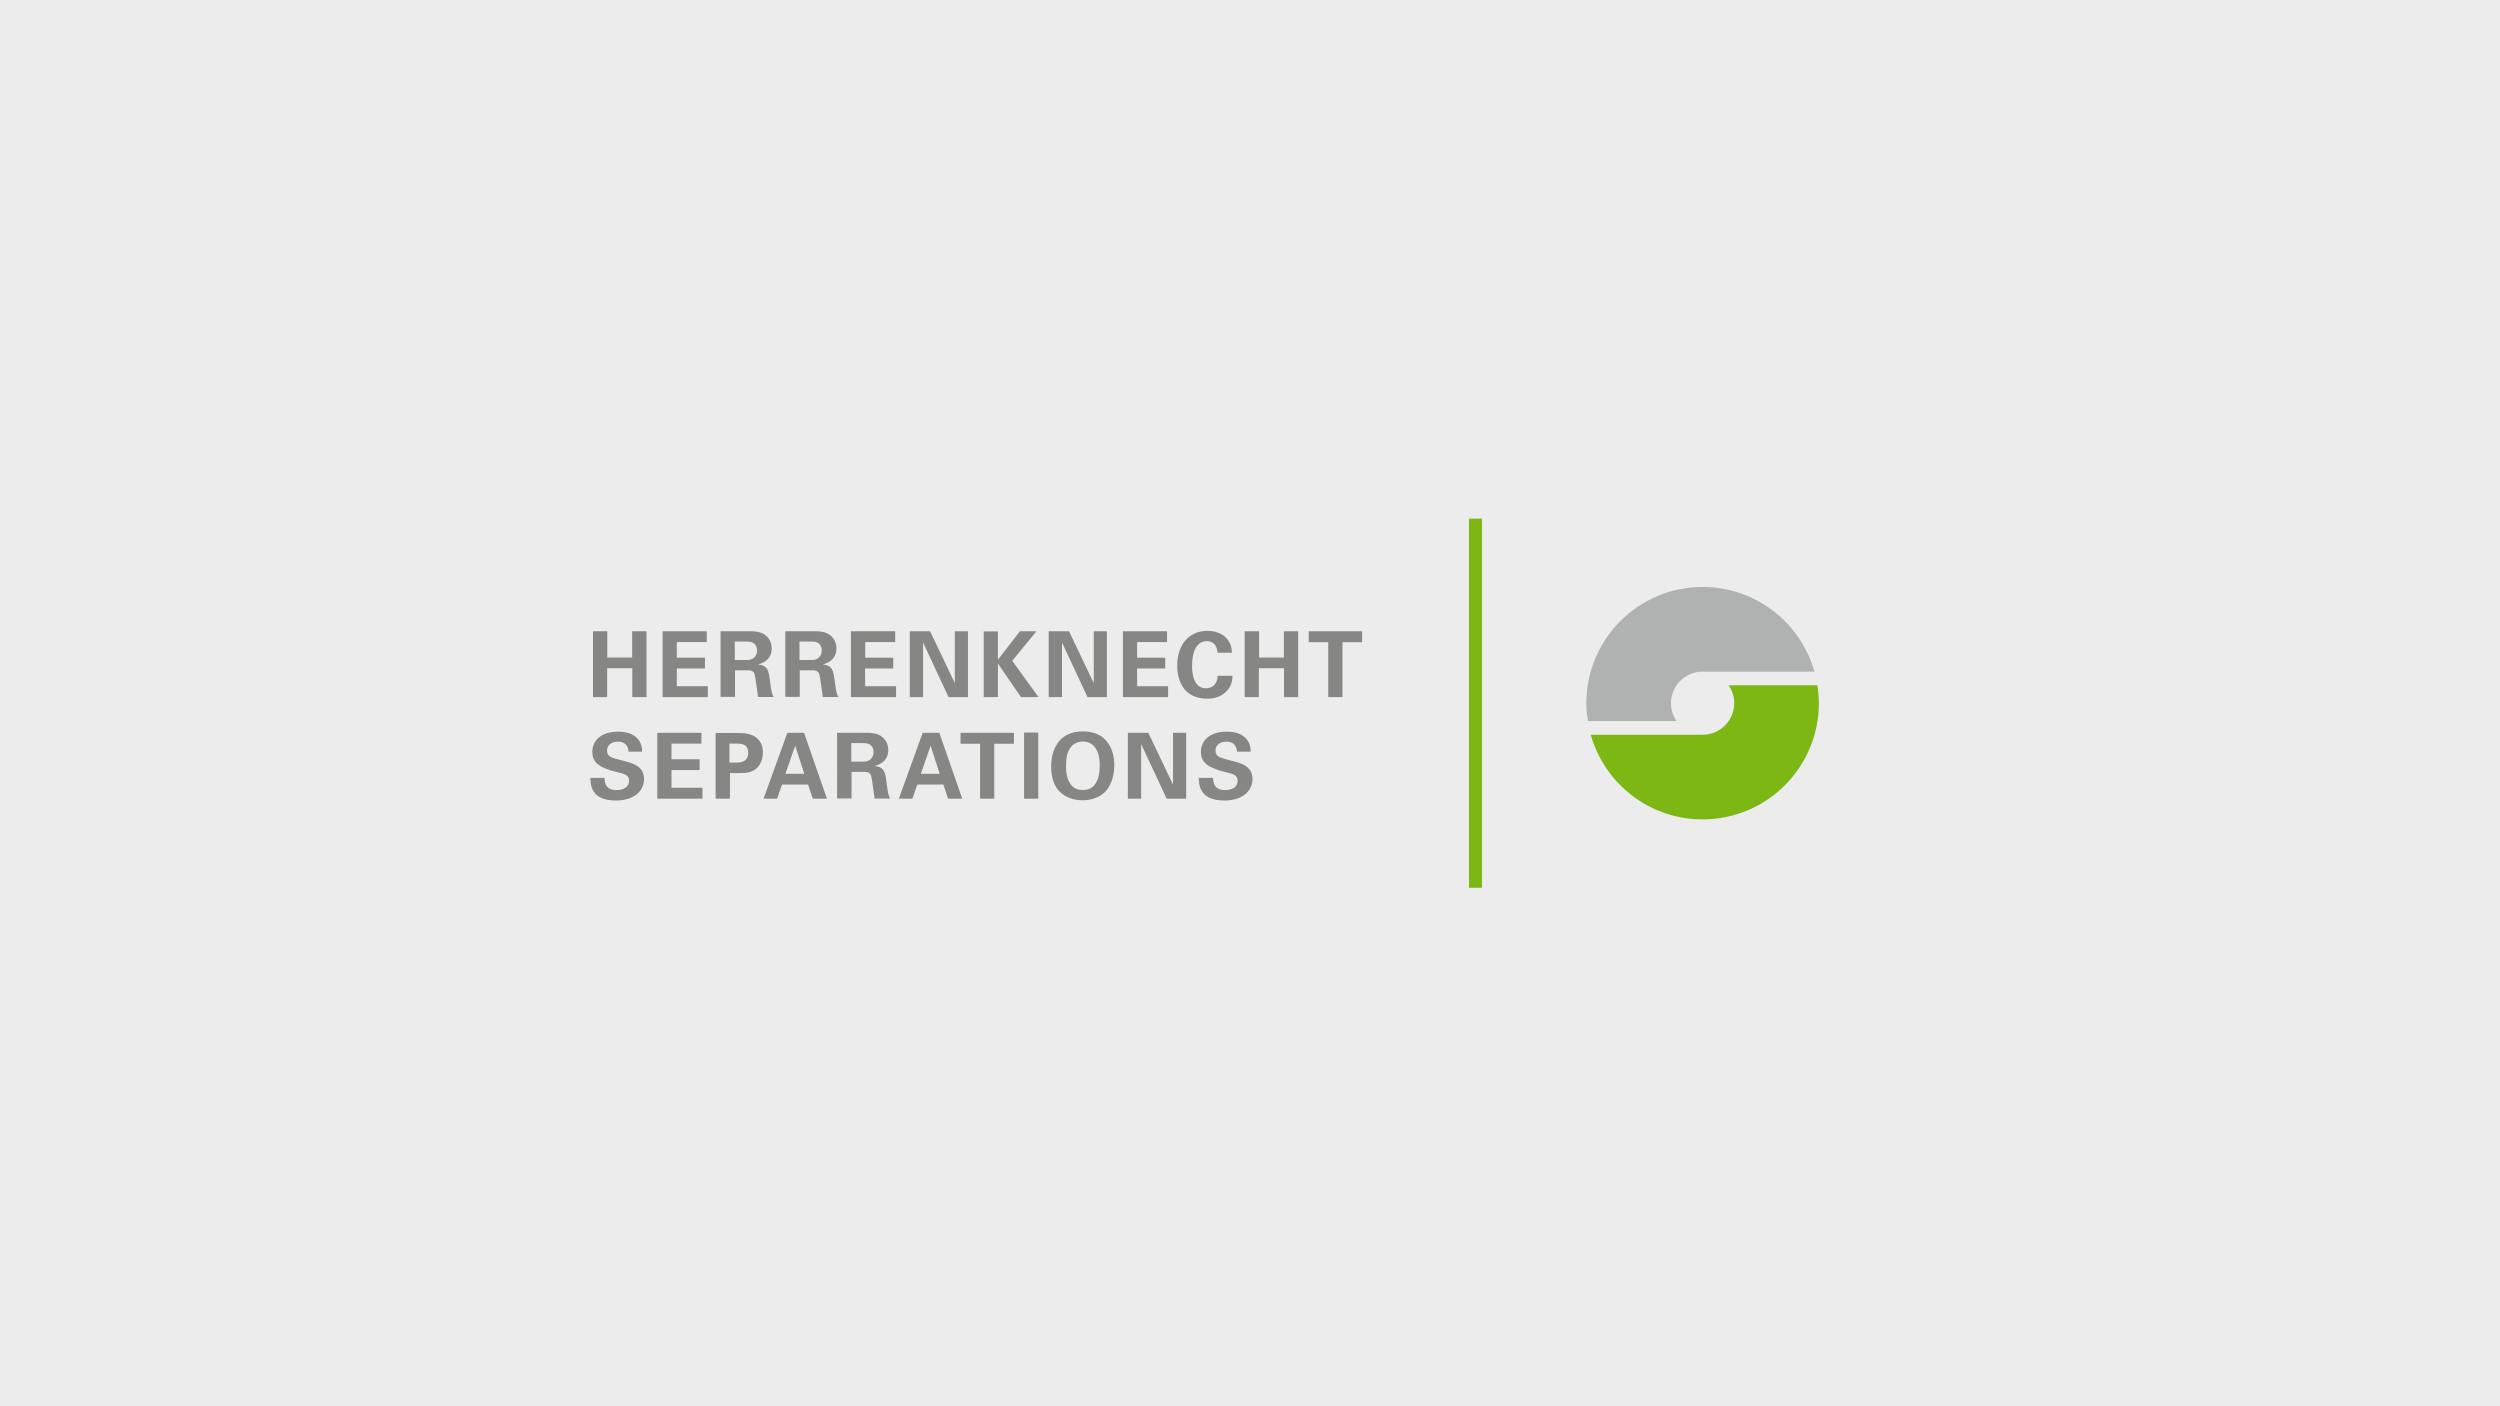<?xml version="1.0" encoding="utf-8"?>
<!-- Generator: Adobe Illustrator 24.0.1, SVG Export Plug-In . SVG Version: 6.00 Build 0)  -->
<svg version="1.1" id="Ebene_1" xmlns="http://www.w3.org/2000/svg" xmlns:xlink="http://www.w3.org/1999/xlink" x="0px" y="0px"
	 viewBox="0 0 1920 1080" style="enable-background:new 0 0 1920 1080;" xml:space="preserve">
<style type="text/css">
	.st0{fill:#ECECEC;}
	.st1{fill:#868685;}
	.st2{fill:#B0B1B1;}
	.st3{fill:#7DB713;}
</style>
<g id="Ebene_2_1_">
	<rect class="st0" width="1920" height="1080"/>
</g>
<g>
	<g>
		<path class="st1" d="M455.5,484.8h10.9V505h19.1v-20.2h11v50.6h-10.9v-22.2h-19.3v22.2h-10.9V484.8z"/>
		<path class="st1" d="M508.9,484.8h33.9v8.3h-23v12h21.6v8.3h-21.6V527h23.8v8.4h-34.7V484.8z"/>
		<path class="st1" d="M553.6,484.8h19.4c5.6-0.1,11.3-0.1,15.3,3.4c3.1,2.7,4.4,6.4,4.4,9.7c0,9.5-8.1,11.7-10.6,12.4
			c7.6,0.7,8.2,5,9.1,11.6c0.8,6,1.2,8.4,1.5,9.8c0.6,2.2,1,2.8,1.5,3.6h-12c-0.5-2.8-2-15.6-2.7-17.6c-1-2.9-3.6-2.9-5.5-2.9h-9.5
			v20.4h-11.1V484.8z M564.3,506.9h8.8c1.3,0,3.8,0,5.5-1.4c0.8-0.6,2.8-2.3,2.8-5.9c0-3.4-1.7-5-2.7-5.7c-1.7-1.2-3.7-1.2-7.1-1.2
			h-7.3V506.9z"/>
		<path class="st1" d="M603.3,484.8h19.4c5.6-0.1,11.3-0.1,15.3,3.4c3.1,2.7,4.4,6.4,4.4,9.7c0,9.5-8.1,11.7-10.6,12.4
			c7.6,0.7,8.2,5,9.1,11.6c0.8,6,1.2,8.4,1.5,9.8c0.6,2.2,1,2.8,1.5,3.6h-12c-0.5-2.8-2-15.6-2.7-17.6c-1-2.9-3.6-2.9-5.5-2.9h-9.5
			v20.4h-11.1V484.8z M614,506.9h8.8c1.3,0,3.8,0,5.5-1.4c0.8-0.6,2.8-2.3,2.8-5.9c0-3.4-1.7-5-2.7-5.7c-1.7-1.2-3.7-1.2-7.1-1.2
			H614V506.9z"/>
		<path class="st1" d="M653.6,484.8h33.9v8.3h-23v12H686v8.3h-21.6V527h23.8v8.4h-34.7V484.8z"/>
		<path class="st1" d="M698.6,484.8h15.7l19,39.8v-39.8h10.1v50.6h-14.9l-19.6-42v42h-10.2V484.8z"/>
		<path class="st1" d="M755.5,484.9h10.9v21.8l16.9-21.9H796l-18.6,22.7l20.2,27.9h-13.5l-17.7-25.8v25.8h-10.9V484.9z"/>
		<path class="st1" d="M805.3,484.8H821l19,39.8v-39.8h10.1v50.6h-14.9l-19.6-42v42h-10.2V484.8z"/>
		<path class="st1" d="M862.4,484.8h33.9v8.3h-23v12h21.6v8.3h-21.6V527h23.8v8.4h-34.7V484.8z"/>
		<path class="st1" d="M935.1,501.3c-0.2-1.8-0.8-8.9-8.2-8.9c-8.1,0-11.4,8.4-11.4,18.8c0,3,0,17.4,10.6,17.4
			c4.6,0,8.9-2.9,9.1-9.6h11.4c-0.2,3-0.5,7.7-4.6,11.9c-4.5,4.6-10.2,5.7-14.8,5.7c-17.4,0-23.1-12.9-23.1-25.4
			c0-16,9-26.7,23.2-26.7c11.1,0,18.8,6.7,18.8,16.8H935.1z"/>
		<path class="st1" d="M956.1,484.8h10.9V505H986v-20.2h11v50.6h-10.9v-22.2h-19.3v22.2h-10.9V484.8z"/>
		<path class="st1" d="M1020.2,493.2h-15.1v-8.4h41v8.4h-15.1v42.2h-10.9V493.2z"/>
		<path class="st1" d="M464.3,597.2c0,2.4-0.1,9.6,9.2,9.6c5.9,0,9.6-2.8,9.6-7.1c0-4.5-3.2-5.3-9.6-6.8c-12-3-18.6-6.6-18.6-15.3
			c0-8.3,6-15.7,20-15.7c5.3,0,11.5,1.2,15.3,6c2.9,3.6,2.9,7.7,2.9,9.4h-10.4c-0.1-1.8-0.7-7.7-8.2-7.7c-5,0-8.3,2.7-8.3,6.9
			c0,4.7,3.7,5.5,11,7.4c8.8,2.1,17.4,4.5,17.4,14.4c0,9.1-7.6,16.5-21.6,16.5c-19.4,0-19.5-12.5-19.6-17.4H464.3z"/>
		<path class="st1" d="M504.8,562.8h33.9v8.3h-23v12h21.6v8.3h-21.6V605h23.8v8.4h-34.7V562.8z"/>
		<path class="st1" d="M549.6,562.9h15.6c7.3,0,13.4,0.5,17.6,5.5c2.7,3.2,3.1,6.9,3.1,9.5c0,5.9-2.5,10.9-6.4,13.4
			c-3.7,2.4-8.8,2.4-11.5,2.4h-7.4v19.7h-11V562.9z M560.3,585.7h4.3c3.5,0,10,0,10-7.7c0-6.9-5.8-6.9-8.9-6.9h-5.5V585.7z"/>
		<path class="st1" d="M617.5,562.8l17.6,50.6h-10.9l-3.6-10.9h-20l-3.8,10.9h-10.4l18.3-50.6H617.5z M617.7,594.3l-7-21.6
			l-7.5,21.6H617.7z"/>
		<path class="st1" d="M643.1,562.8h19.4c5.6-0.1,11.3-0.1,15.3,3.4c3.2,2.7,4.4,6.4,4.4,9.7c0,9.5-8.1,11.7-10.6,12.4
			c7.6,0.7,8.2,5,9.1,11.6c0.8,6,1.2,8.4,1.5,9.8c0.6,2.2,1,2.8,1.5,3.6h-12c-0.5-2.8-2-15.6-2.7-17.6c-1-2.9-3.6-2.9-5.5-2.9h-9.5
			v20.4h-11.1V562.8z M653.8,584.9h8.8c1.3,0,3.8,0,5.5-1.4c0.8-0.6,2.8-2.3,2.8-5.9c0-3.4-1.7-5-2.7-5.7c-1.7-1.2-3.7-1.2-7.1-1.2
			h-7.3V584.9z"/>
		<path class="st1" d="M721.4,562.8l17.6,50.6h-10.9l-3.6-10.9h-20l-3.8,10.9h-10.4l18.3-50.6H721.4z M721.7,594.3l-7-21.6
			l-7.5,21.6H721.7z"/>
		<path class="st1" d="M752.8,571.2h-15.1v-8.4h41v8.4h-15.1v42.2h-10.9V571.2z"/>
		<path class="st1" d="M786.5,562.6h10.9v50.8h-10.9V562.6z"/>
		<path class="st1" d="M831.6,561.7c5.4,0,12.8,1.3,17.8,6.9c5.4,6.2,6.4,14.1,6.4,19c0,7.4-2.2,15.2-6.4,19.8
			c-5.6,6.3-13.8,7.2-18,7.2c-6.7,0-13.3-2.1-17.9-6.9c-5.5-5.9-6.2-14.3-6.2-18.9C807.3,575.4,813.4,561.7,831.6,561.7z
			 M822.5,602.6c1.5,2.1,4.1,4.1,9.2,4.1c4.4,0,7.4-1.5,9.5-4.7c1.7-2.5,3.4-6.4,3.4-14.5c0-2.5-0.2-6-1.3-9c-2.1-6.2-6.4-9-11.6-9
			c-4.1,0-7.3,1.7-9.3,4.3c-2.9,3.5-3.7,9-3.7,14.7C818.7,593.3,819.4,598.7,822.5,602.6z"/>
		<path class="st1" d="M866.2,562.8h15.7l19,39.8v-39.8h10.1v50.6H896l-19.6-42v42h-10.2V562.8z"/>
		<path class="st1" d="M931.7,597.2c0,2.4-0.1,9.6,9.2,9.6c5.9,0,9.6-2.8,9.6-7.1c0-4.5-3.2-5.3-9.6-6.8c-12-3-18.6-6.6-18.6-15.3
			c0-8.3,6-15.7,20-15.7c5.3,0,11.5,1.2,15.3,6c2.9,3.6,2.9,7.7,2.9,9.4H950c-0.1-1.8-0.7-7.7-8.2-7.7c-5,0-8.3,2.7-8.3,6.9
			c0,4.7,3.7,5.5,11,7.4c8.8,2.1,17.4,4.5,17.4,14.4c0,9.1-7.6,16.5-21.6,16.5c-19.4,0-19.5-12.5-19.6-17.4H931.7z"/>
	</g>
	<g>
		<path class="st2" d="M1287.6,553.8c-2.7-3.9-4.3-8.6-4.3-13.7c0-13.4,10.9-24.3,24.3-24.3c0,0,85.9,0,85.9,0
			c-10.6-37.5-45-65-85.9-65c-49.3,0-89.3,40-89.3,89.3c0,4.7,0.5,9.2,1.2,13.7H1287.6z"/>
		<path class="st3" d="M1395.7,526.3h-68.1c2.7,3.9,4.3,8.6,4.3,13.7c0,13.4-10.9,24.3-24.3,24.3c0,0-85.9,0-85.9,0
			c10.6,37.5,45,65,85.9,65c49.3,0,89.3-40,89.3-89.3C1396.9,535.4,1396.4,530.8,1395.7,526.3z"/>
	</g>
	<g>
		<rect x="1128.2" y="398.3" class="st3" width="10" height="283.5"/>
	</g>
</g>
</svg>
